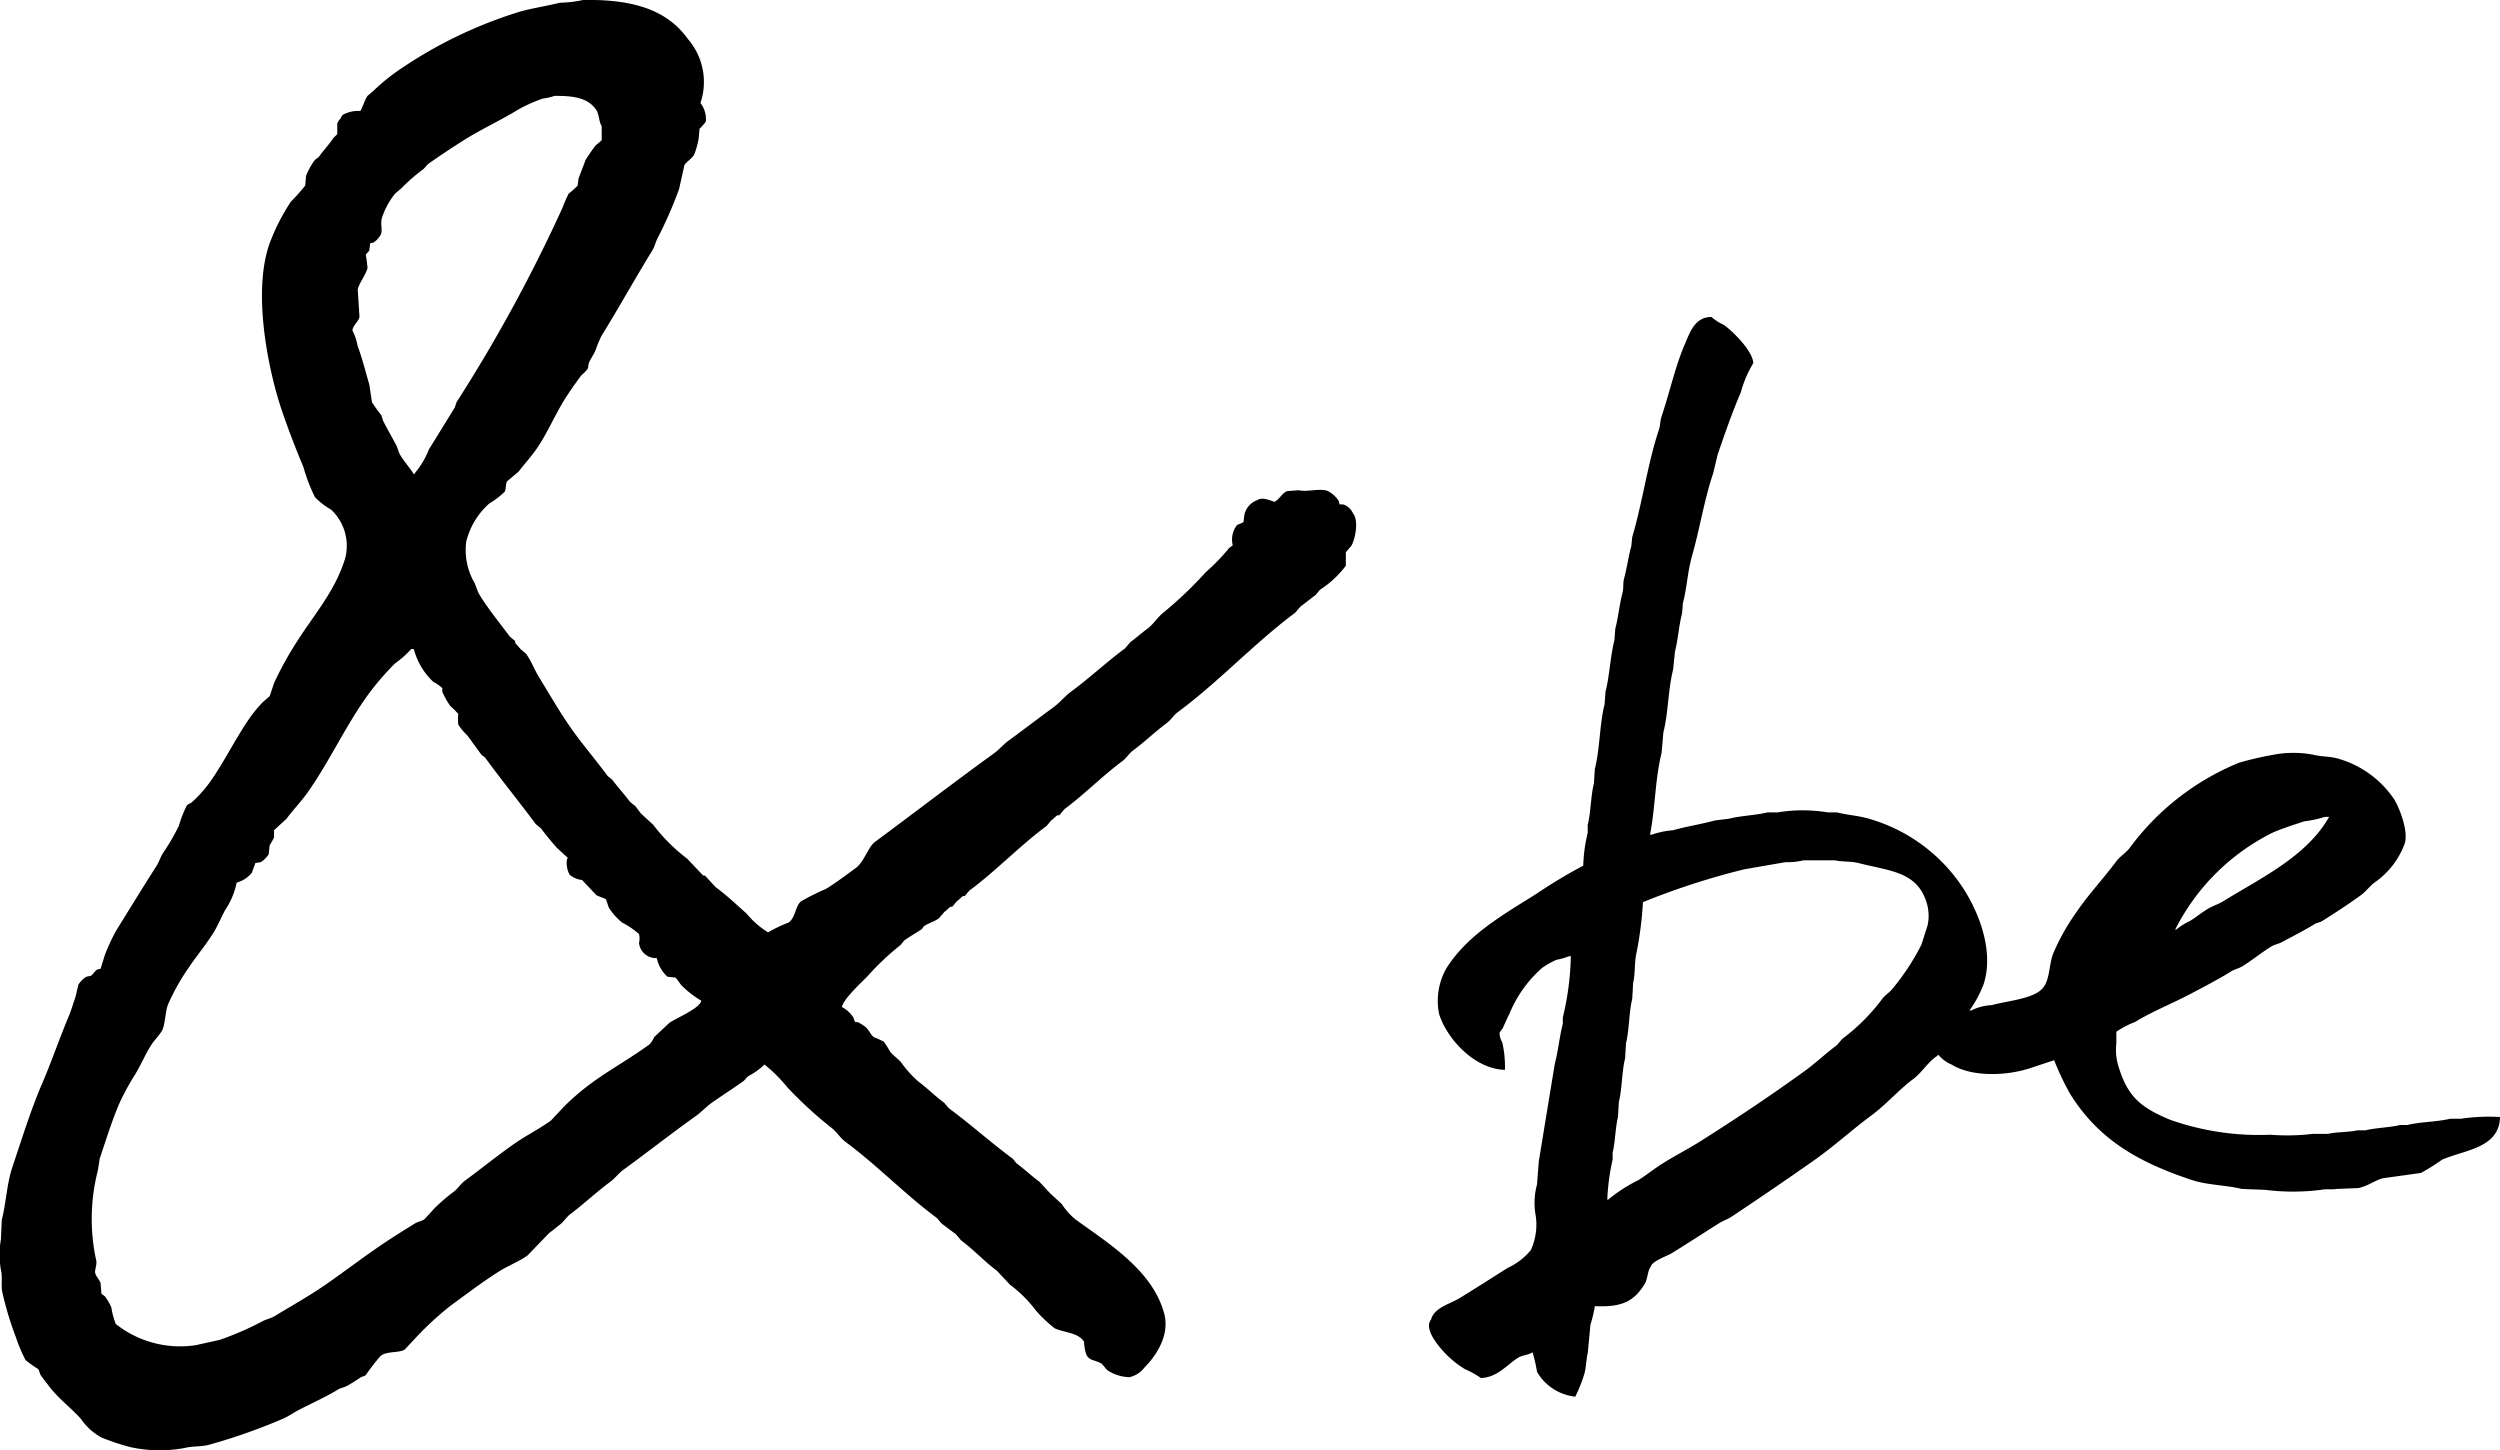 <svg xmlns="http://www.w3.org/2000/svg" width="200" height="116" viewBox="0 0 200 116">
  <defs>
    <style>
      .cls-1 {
        fill-rule: evenodd;
      }
    </style>
  </defs>
  <path id="べた塗り_1" data-name="べた塗り 1" class="cls-1" d="M46.636,0c4.073-.073,6.744.814,8.4,3.126a5.25,5.25,0,0,1,1,5.115,2.084,2.084,0,0,1,.427,1.492,4.291,4.291,0,0,1-.5.568l-0.071.781a6.362,6.362,0,0,1-.356,1.279c-0.168.317-.649,0.6-0.783,0.852L54.325,15.13a33.945,33.945,0,0,1-1.709,3.907c-0.177.334-.23,0.674-0.427,0.994-1.384,2.246-2.665,4.569-4.058,6.819a9.161,9.161,0,0,0-.5,1.208c-0.123.279-.373,0.64-0.5,0.923-0.094.213-.033,0.365-0.142,0.568a5.1,5.1,0,0,1-.5.5c-0.44.594-.892,1.228-1.282,1.847C44.4,33.179,43.839,34.55,43,35.8c-0.444.666-1.014,1.273-1.5,1.918l-0.926.781c-0.15.238-.064,0.63-0.214,0.852a6.3,6.3,0,0,1-1.21.924,5.95,5.95,0,0,0-1.851,3.054,5.249,5.249,0,0,0,.641,3.268c0.176,0.334.229,0.674,0.427,0.995,0.726,1.174,1.607,2.239,2.421,3.339l0.427,0.355v0.142c0.127,0.171.285,0.306,0.427,0.5l0.427,0.355c0.438,0.589.667,1.268,1.068,1.918,0.817,1.326,1.6,2.7,2.492,3.978,0.938,1.339,2.017,2.591,2.99,3.907l0.356,0.284c0.464,0.625.962,1.155,1.424,1.776L50.837,64.5l0.427,0.568,1,0.923a14.169,14.169,0,0,0,2.706,2.7l1.282,1.35H56.39l0.854,0.923c0.876,0.65,1.68,1.406,2.492,2.131a6.9,6.9,0,0,0,1.709,1.492,11.417,11.417,0,0,1,1.638-.781c0.553-.374.545-1.336,1-1.7a18.867,18.867,0,0,1,1.994-.994c0.846-.519,1.635-1.121,2.421-1.7,0.625-.464.967-1.668,1.5-2.06,3.2-2.368,6.319-4.767,9.541-7.1,0.39-.283.749-0.711,1.139-0.995,1.236-.9,2.4-1.8,3.631-2.7,0.474-.344.883-0.862,1.353-1.208,1.51-1.112,2.844-2.371,4.343-3.481l0.427-.5c0.476-.353.878-0.713,1.353-1.065,0.5-.367.86-0.984,1.353-1.35a31.641,31.641,0,0,0,3.346-3.2,16.137,16.137,0,0,0,1.851-1.918l0.285-.213a1.879,1.879,0,0,1,.356-1.634,3.9,3.9,0,0,0,.5-0.213l0.071-.568a1.6,1.6,0,0,1,1.068-1.208c0.4-.31,1.317.186,1.353,0.142,0.409-.213.575-0.671,1-0.852l0.925-.071c0.7,0.166,1.727-.192,2.35.071a2.355,2.355,0,0,1,.854.781l0.072,0.284h0.284a1.279,1.279,0,0,1,.784.71c0.5,0.585.16,2.142-.143,2.628a5.516,5.516,0,0,0-.427.5v1.066a7.851,7.851,0,0,1-2.065,1.918l-0.356.426c-0.422.312-.787,0.61-1.21,0.923l-0.427.5c-1.16.858-2.27,1.814-3.347,2.77-1.972,1.753-3.919,3.608-6.052,5.186-0.307.227-.548,0.625-0.854,0.852-0.945.7-1.759,1.5-2.706,2.2-0.307.227-.548,0.625-0.854,0.852-1.621,1.2-3.007,2.636-4.628,3.836l-0.427.5H84.585c-0.172.127-.307,0.285-0.5,0.426l-0.356.426c-2.173,1.61-4.022,3.578-6.194,5.186l-0.356.426H77.038c-0.172.127-.307,0.285-0.5,0.426l-0.356.426H76.041c-0.168.124-.3,0.279-0.5,0.426l-0.427.5c-0.377.271-.817,0.378-1.21,0.639l-0.142.213c-0.485.337-.955,0.581-1.424,0.924l-0.285.355a20.765,20.765,0,0,0-2.634,2.486c-0.464.483-1.95,1.829-2.065,2.486a2.353,2.353,0,0,1,.926.852,1.2,1.2,0,0,0,.142.355h0.214a5.1,5.1,0,0,1,.57.355c0.286,0.206.433,0.655,0.712,0.852a6.039,6.039,0,0,1,.783.355,7.181,7.181,0,0,1,.5.781c0.248,0.337.678,0.591,0.926,0.924a8.739,8.739,0,0,0,1.353,1.492c0.727,0.54,1.332,1.163,2.065,1.7L75.9,88.652c1.759,1.3,3.364,2.75,5.126,4.049l0.285,0.355c0.654,0.483,1.2,1.011,1.851,1.492l0.854,0.923,0.926,0.852a5.476,5.476,0,0,0,1.068,1.208c2.6,1.9,6.173,4.055,7.12,7.53,0.5,1.83-.754,3.521-1.566,4.333a2.1,2.1,0,0,1-1.21.781,3.37,3.37,0,0,1-1.78-.568l-0.427-.5c-0.51-.333-1.08-0.212-1.282-0.853a3.98,3.98,0,0,1-.142-0.923c-0.487-.735-1.5-0.69-2.35-1.066a11.042,11.042,0,0,1-1.5-1.42,10.051,10.051,0,0,0-2.065-2.06l-1.068-1.137c-1.008-.748-1.834-1.664-2.848-2.415l-0.427-.5c-0.4-.293-0.744-0.56-1.139-0.852l-0.356-.426c-2.565-1.9-4.774-4.213-7.334-6.109-0.415-.307-0.726-0.83-1.139-1.137a32.7,32.7,0,0,1-3.489-3.2,12.021,12.021,0,0,0-1.851-1.847,5.469,5.469,0,0,1-1.282.923c-0.146.1-.281,0.323-0.427,0.426-0.84.59-1.651,1.116-2.492,1.7-0.439.308-.845,0.754-1.282,1.066-1.993,1.423-3.872,2.9-5.838,4.333-0.35.256-.649,0.667-1,0.924-1.17.862-2.186,1.839-3.346,2.7l-0.57.639c-0.359.267-.638,0.515-1,0.781l-1.709,1.775c-0.711.512-1.532,0.808-2.278,1.279-1.343.847-2.637,1.836-3.916,2.77a25.246,25.246,0,0,0-2.706,2.487l-0.926.994c-0.47.3-1.386,0.111-1.922,0.5a15.817,15.817,0,0,0-1.21,1.563,2.25,2.25,0,0,1-.356.142c-0.343.228-.777,0.513-1.139,0.71-0.24.131-.48,0.142-0.712,0.285-0.99.606-2.055,1.074-3.133,1.633-0.407.212-.863,0.526-1.282,0.711a47.173,47.173,0,0,1-5.838,2.06c-0.694.2-1.31,0.1-2.065,0.284a10.94,10.94,0,0,1-4.272-.071,18.037,18.037,0,0,1-2.35-.781,4.754,4.754,0,0,1-1.638-1.492c-0.8-.894-1.848-1.663-2.563-2.629-0.21-.283-0.457-0.576-0.641-0.852-0.11-.165-0.1-0.345-0.214-0.5a9.29,9.29,0,0,1-1-.711,11.5,11.5,0,0,1-.783-1.846A26.066,26.066,0,0,1,.214,103.5c-0.171-.647.017-1.226-0.142-1.918a6.892,6.892,0,0,1,0-2.415L0.142,97.6C0.5,96.179.542,94.688,1,93.34c0.761-2.257,1.454-4.527,2.35-6.606,0.776-1.8,1.392-3.626,2.136-5.4,0.229-.547.393-1.118,0.57-1.634l0.214-.924a2,2,0,0,1,.641-0.639l0.356-.071c0.175-.113.316-0.376,0.5-0.5L8.046,77.5,8.4,76.363a16.97,16.97,0,0,1,.854-1.847c1.087-1.764,2.182-3.537,3.275-5.257,0.211-.332.289-0.661,0.5-0.995a18.326,18.326,0,0,0,1.282-2.2,8.805,8.805,0,0,1,.641-1.634,1.352,1.352,0,0,1,.356-0.213,10.375,10.375,0,0,0,1.424-1.563c1.2-1.672,2.091-3.57,3.275-5.257a10.256,10.256,0,0,1,1-1.208l0.57-.5,0.356-1.066a27.554,27.554,0,0,1,1.851-3.339c1.33-2.1,3.077-4.06,3.845-6.677a3.971,3.971,0,0,0-1.139-3.836A5.856,5.856,0,0,1,25.2,39.78a13.88,13.88,0,0,1-.926-2.415c-0.6-1.422-1.2-2.985-1.709-4.475-1.142-3.348-2.475-9.905-.854-13.781a15.93,15.93,0,0,1,1.566-2.983,14.429,14.429,0,0,0,1.139-1.279l0.071-.781a5.423,5.423,0,0,1,.712-1.279l0.285-.213c0.4-.547.826-0.993,1.21-1.563a3.6,3.6,0,0,0,.285-0.284V9.874a1.77,1.77,0,0,1,.285-0.426,0.514,0.514,0,0,1,.356-0.355,2.469,2.469,0,0,1,1.21-.213c0.2-.347.342-0.868,0.57-1.208l0.5-.426A15.617,15.617,0,0,1,32.111,5.47a35.488,35.488,0,0,1,9.042-4.4c1.167-.393,2.413-0.541,3.631-0.852A9.428,9.428,0,0,0,46.636,0ZM44.357,7.672a4.753,4.753,0,0,1-.926.213,11.8,11.8,0,0,0-1.922.852c-1.429.877-2.985,1.585-4.414,2.486-0.925.583-1.869,1.211-2.777,1.847-0.177.124-.327,0.372-0.5,0.5a14.154,14.154,0,0,0-1.709,1.492l-0.5.426a6.063,6.063,0,0,0-1.068,1.989c-0.116.436,0.076,0.911-.071,1.279a1.84,1.84,0,0,1-.57.639l-0.285.071-0.071.568c-0.039.093-.261,0.281-0.285,0.355a8.072,8.072,0,0,1,.142,1.066c-0.173.6-.646,1.149-0.783,1.7l0.142,2.2c-0.12.445-.488,0.623-0.57,1.066a4.906,4.906,0,0,1,.427,1.279c0.359,0.939.622,2.034,0.926,3.054l0.214,1.421a11.82,11.82,0,0,0,.712.994c0.116,0.187.11,0.372,0.214,0.568,0.315,0.6.681,1.249,1,1.847,0.152,0.288.186,0.576,0.356,0.852,0.318,0.515.748,1,1.068,1.492h0.071V37.862a6.86,6.86,0,0,0,1.139-1.918C35,34.85,35.705,33.694,36.383,32.6l0.142-.426A124.372,124.372,0,0,0,45,16.622a9.371,9.371,0,0,1,.5-1.137,5.607,5.607,0,0,0,.712-0.639l0.071-.568,0.57-1.492c0.23-.375.515-0.775,0.783-1.137l0.5-.426V10.087c-0.218-.309-0.209-0.946-0.427-1.279C47.079,7.859,45.981,7.655,44.357,7.672ZM200,89.362c-0.046,2.493-2.841,2.631-4.628,3.41a15.823,15.823,0,0,1-1.709,1.066l-3.061.426c-0.715.222-1.1,0.584-1.923,0.781l-1.78.071c-0.285.067-.839-0.015-1.21,0.071a17.887,17.887,0,0,1-4.486,0l-1.851-.071c-1.325-.32-2.739-0.3-3.987-0.71-4.412-1.46-7.5-3.292-9.754-6.89a22.493,22.493,0,0,1-1.282-2.7l-1.922.639c-1.967.644-4.7,0.691-6.266-.284a2.844,2.844,0,0,1-1.068-.781H155v0.071c-0.749.463-1.229,1.332-1.923,1.847-1.188.883-2.164,2.039-3.346,2.912-1.573,1.163-3.032,2.5-4.628,3.623q-3.244,2.276-6.55,4.475c-0.352.233-.708,0.341-1.068,0.568-1.21.763-2.479,1.588-3.7,2.344-0.426.264-1.545,0.622-1.709,1.066-0.284.378-.252,1.02-0.5,1.42-0.859,1.4-1.826,1.875-3.987,1.776a10.3,10.3,0,0,1-.356,1.492q-0.106,1.137-.214,2.273c-0.131.521-.12,1.151-0.285,1.7a12.136,12.136,0,0,1-.712,1.776,4.02,4.02,0,0,1-3.061-1.989,12.362,12.362,0,0,0-.356-1.563c-0.32.231-.811,0.223-1.139,0.426-0.883.549-1.662,1.586-2.991,1.634a7.53,7.53,0,0,0-1.281-.71,7.892,7.892,0,0,1-2.35-2.2c-0.234-.35-0.81-1.2-0.356-1.776,0.265-.961,1.5-1.227,2.279-1.705,1.3-.795,2.579-1.617,3.844-2.415a5.262,5.262,0,0,0,1.852-1.421,4.888,4.888,0,0,0,.356-2.983,5.674,5.674,0,0,1,.142-2.273q0.07-.923.142-1.847,0.641-3.907,1.282-7.814c0.266-.983.381-2.206,0.641-3.2v-0.5a22.454,22.454,0,0,0,.64-4.9h-0.142a5.148,5.148,0,0,1-1,.284,6.79,6.79,0,0,0-1.139.639,9.819,9.819,0,0,0-2.634,3.694c-0.2.373-.358,0.794-0.57,1.208a3.474,3.474,0,0,0-.213.284,1.458,1.458,0,0,0,.213.781,8.738,8.738,0,0,1,.214,2.2c-2.442-.057-4.658-2.5-5.269-4.475a5.277,5.277,0,0,1,.57-3.623c1.676-2.685,4.5-4.275,7.191-5.967a42.723,42.723,0,0,1,3.773-2.273,12.7,12.7,0,0,1,.356-2.628V65.991c0.258-1.032.243-2.315,0.5-3.339q0.034-.568.071-1.137c0.416-1.64.37-3.557,0.783-5.185q0.036-.5.071-0.995c0.334-1.3.381-2.834,0.712-4.12q0.036-.462.071-0.923c0.237-.888.336-1.957,0.57-2.841,0.118-.447.021-0.762,0.142-1.208,0.215-.786.349-1.773,0.57-2.557q0.036-.355.071-0.71c0.835-2.832,1.234-5.894,2.136-8.6,0.131-.392.083-0.68,0.214-1.065,0.63-1.858,1.087-3.98,1.851-5.754,0.414-.96.8-2.194,2.136-2.2a4.079,4.079,0,0,0,1,.639c0.665,0.465,2.308,2.066,2.349,3.055a9.12,9.12,0,0,0-1,2.344c-0.671,1.551-1.284,3.316-1.852,4.973q-0.177.746-.356,1.492c-0.709,2.086-1.079,4.464-1.708,6.677-0.348,1.223-.392,2.516-0.712,3.694l-0.072.852c-0.252.945-.321,2.1-0.569,3.055q-0.072.71-.143,1.421c-0.407,1.585-.379,3.45-0.783,5.044q-0.07.817-.142,1.634c-0.524,2.069-.5,4.425-0.926,6.535h0.143a7.044,7.044,0,0,1,1.708-.355c1.041-.3,2.279-0.485,3.347-0.781l1.139-.142c0.926-.24,2.087-0.265,3.062-0.5h0.783a12.4,12.4,0,0,1,4.058,0h0.712c0.915,0.223,1.905.275,2.777,0.568a13.422,13.422,0,0,1,7.262,5.4c1.087,1.632,2.608,4.877,1.709,7.743a9.227,9.227,0,0,1-1.139,2.131h0.142a4.087,4.087,0,0,1,1.638-.426c1.3-.359,3.436-0.5,4.13-1.421,0.532-.705.433-1.771,0.783-2.7a17.078,17.078,0,0,1,1.78-3.2c0.986-1.473,2.221-2.774,3.275-4.191,0.287-.387.781-0.68,1.068-1.066a20.5,20.5,0,0,1,8.757-6.819,25.921,25.921,0,0,1,2.777-.639,8.533,8.533,0,0,1,3.133,0c0.791,0.192,1.427.119,2.136,0.355a8.078,8.078,0,0,1,4.343,3.2c0.4,0.638,1.172,2.526.855,3.552a6.514,6.514,0,0,1-2.421,3.126c-0.373.276-.689,0.719-1.068,0.995-1.026.745-2.128,1.466-3.2,2.131l-0.427.142c-0.849.522-1.813,1.01-2.706,1.492-0.287.155-.578,0.185-0.854,0.355-0.771.474-1.513,1.084-2.279,1.563-0.308.193-.616,0.236-0.925,0.426-1.056.65-2.227,1.26-3.347,1.847-1.452.762-2.984,1.366-4.343,2.2a7.026,7.026,0,0,0-1.5.781v0.923a4.524,4.524,0,0,0,.214,1.989c0.75,2.392,1.86,3.19,4.058,4.12a21.375,21.375,0,0,0,8.045,1.208,17.208,17.208,0,0,0,3.418-.071h1.21c0.713-.17,1.663-0.118,2.35-0.284h0.641c0.867-.21,1.929-0.217,2.777-0.426H192.6c1.049-.26,2.34-0.24,3.418-0.5h0.854A15.3,15.3,0,0,1,200,89.362ZM33.108,51.927H32.894a7.692,7.692,0,0,1-1.282,1.137,21.279,21.279,0,0,0-2.35,2.77c-1.689,2.4-2.945,5.132-4.628,7.53-0.518.737-1.166,1.4-1.709,2.131l-1,.923v0.568a4.823,4.823,0,0,1-.356.639l-0.071.71a1.985,1.985,0,0,1-.641.639l-0.427.071-0.285.781a2.35,2.35,0,0,1-1.21.781,6.1,6.1,0,0,1-.926,2.2c-0.355.671-.6,1.292-1,1.918-0.583.917-1.319,1.8-1.922,2.7a17.674,17.674,0,0,0-1.638,2.913c-0.23.546-.23,1.677-0.5,2.131-0.228.386-.613,0.758-0.854,1.137-0.488.766-.8,1.559-1.282,2.344a19.791,19.791,0,0,0-1.21,2.2C8.968,89.6,8.5,91.144,7.974,92.7l-0.142.923A15.556,15.556,0,0,0,7.69,100.8c0.1,0.366-.142.806-0.071,1.065,0.064,0.235.34,0.528,0.427,0.781L8.117,103.5,8.4,103.711a5.393,5.393,0,0,1,.5.852,7.027,7.027,0,0,0,.356,1.35,8.291,8.291,0,0,0,6.408,1.7l1.922-.426A24.151,24.151,0,0,0,21,105.7c0.335-.176.675-0.229,1-0.426,1.372-.842,2.808-1.635,4.13-2.558,1.56-1.088,3.114-2.283,4.7-3.338,0.773-.515,1.574-1.012,2.35-1.492,0.263-.162.532-0.183,0.783-0.355l0.783-.852a14.077,14.077,0,0,1,1.566-1.35c0.306-.227.545-0.624,0.854-0.852,1.335-.984,2.631-2.035,3.987-2.983,0.955-.668,1.974-1.167,2.919-1.847l1.068-1.137a19.445,19.445,0,0,1,2.35-1.989c1.466-1.046,3.03-1.915,4.486-2.983a2.185,2.185,0,0,0,.356-0.568l1.21-1.137c0.544-.381,2.442-1.159,2.563-1.776a7.931,7.931,0,0,1-1.566-1.208c-0.1-.1-0.427-0.6-0.5-0.639L53.4,78.138a2.718,2.718,0,0,1-.854-1.492,1.351,1.351,0,0,1-1.424-1.208,1.554,1.554,0,0,0,0-.71,6.287,6.287,0,0,0-1.353-.923A5.033,5.033,0,0,1,48.7,72.6l-0.214-.639c-0.1-.11-0.631-0.246-0.783-0.355L46.565,70.4a1.845,1.845,0,0,1-1-.426,2.036,2.036,0,0,1-.214-1.208l0.071-.142-0.854-.781c-0.455-.508-0.872-1.011-1.282-1.563l-0.427-.355c-1.336-1.8-2.732-3.508-4.058-5.328l-0.285-.213c-0.392-.534-0.746-1.032-1.139-1.563a4.372,4.372,0,0,1-.712-0.852,3.8,3.8,0,0,1,0-.852,7.465,7.465,0,0,0-.641-0.639,6.428,6.428,0,0,1-.641-1.137V55.052a3.039,3.039,0,0,0-.712-0.5A5.453,5.453,0,0,1,33.108,51.927ZM185.974,65.352a8.657,8.657,0,0,1-1.638.355c-0.859.285-1.744,0.563-2.563,0.923a17.423,17.423,0,0,0-7.761,7.743h0.071a5.717,5.717,0,0,1,1.139-.71c0.438-.276.91-0.649,1.353-0.924s0.853-.375,1.282-0.639c3.061-1.885,6.691-3.6,8.473-6.748h-0.356Zm-41.723,3.481a5.583,5.583,0,0,1-1.424.142l-3.276.568a59.009,59.009,0,0,0-8.116,2.628,28.824,28.824,0,0,1-.5,3.978c-0.2.818-.1,1.732-0.285,2.486q-0.035.639-.071,1.279c-0.273,1.1-.228,2.458-0.5,3.552q-0.036.6-.071,1.208c-0.269,1.074-.232,2.409-0.5,3.481q-0.034.6-.071,1.208c-0.216.872-.211,1.97-0.427,2.841v0.568a17.334,17.334,0,0,0-.427,3.2h0.071a11.846,11.846,0,0,1,2.421-1.563c0.611-.386,1.24-0.892,1.851-1.279,1.043-.662,2.088-1.187,3.133-1.847,2.832-1.788,5.641-3.662,8.33-5.612,0.878-.637,1.678-1.405,2.563-2.06l0.427-.5a15.7,15.7,0,0,0,3.2-3.2c0.228-.306.628-0.546,0.855-0.852a18.747,18.747,0,0,0,2.278-3.481q0.249-.781.5-1.563a3.653,3.653,0,0,0-.072-1.776c-0.767-2.521-2.917-2.545-5.482-3.2-0.595-.151-1.288-0.079-1.851-0.213h-2.563Z"/>
</svg>

